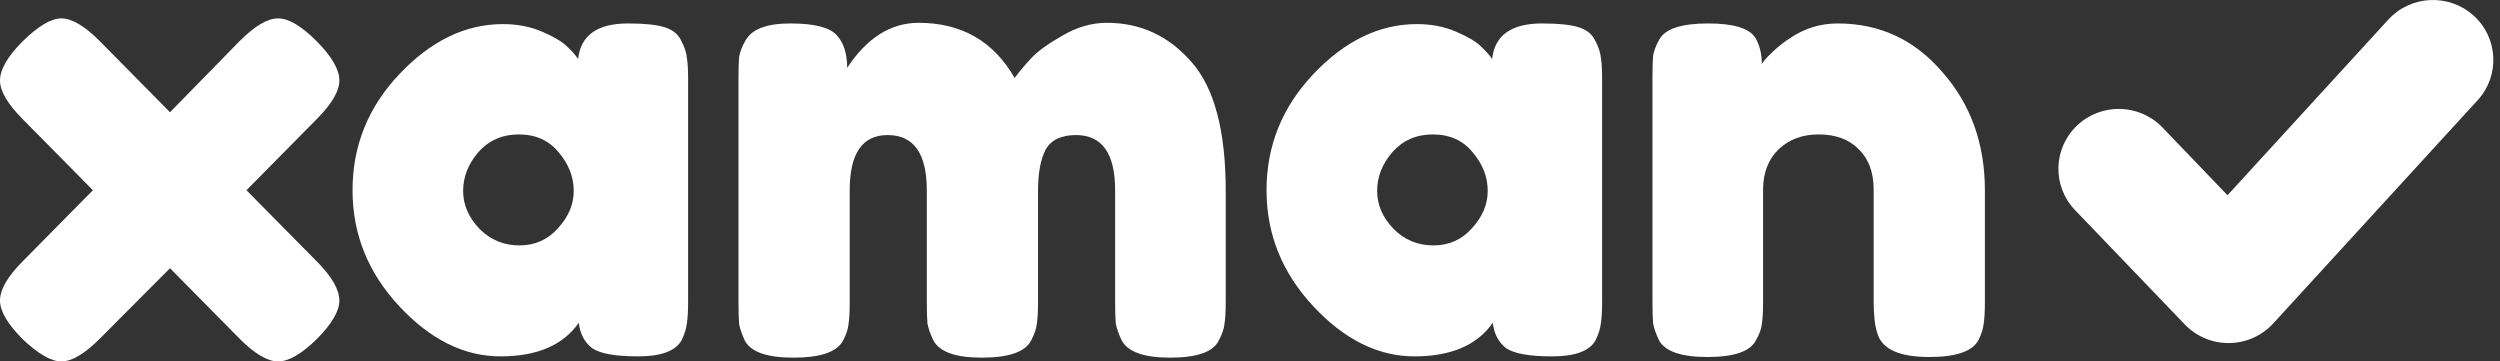 <svg width="332" height="48" viewBox="0 0 332 48" fill="none" xmlns="http://www.w3.org/2000/svg">
<rect x="0" y="0" width="332" height="48" fill="#333333" stroke="none"/>
<g clip-path="url(#clip0_3116_737)">
<path d="M32.73 25.262L42.046 34.694C44.06 36.715 45.067 38.456 45.067 39.916C45.067 41.319 44.06 43.031 42.046 45.053C40.032 47.017 38.325 48 36.927 48C35.528 48 33.822 46.989 31.807 44.968L22.576 35.621L13.26 44.968C11.246 46.989 9.539 48 8.141 48C6.798 48 5.091 47.017 3.021 45.053C1.007 43.031 0 41.319 0 39.916C0 38.456 1.007 36.715 3.021 34.694L12.337 25.262L3.021 15.831C1.007 13.809 0 12.097 0 10.694C0 9.234 1.007 7.493 3.021 5.472C5.091 3.451 6.798 2.441 8.141 2.441C9.539 2.441 11.246 3.451 13.26 5.472L22.576 14.904L31.807 5.472C33.822 3.451 35.528 2.441 36.927 2.441C38.325 2.441 40.032 3.451 42.046 5.472C44.06 7.493 45.067 9.234 45.067 10.694C45.067 12.097 44.06 13.809 42.046 15.831L32.73 25.262Z" fill="white"/>
<path d="M76.778 7.83C77.114 4.686 79.324 3.114 83.408 3.114C85.59 3.114 87.213 3.283 88.276 3.62C89.339 3.957 90.066 4.546 90.458 5.388C90.906 6.23 91.157 6.988 91.213 7.662C91.325 8.279 91.381 9.234 91.381 10.525V40C91.381 41.291 91.325 42.273 91.213 42.947C91.157 43.565 90.933 44.295 90.542 45.137C89.759 46.596 87.828 47.326 84.751 47.326C81.73 47.326 79.688 46.961 78.625 46.231C77.618 45.446 77.03 44.323 76.862 42.863C74.792 45.839 71.323 47.326 66.456 47.326C61.644 47.326 57.168 45.109 53.028 40.673C48.888 36.238 46.817 31.101 46.817 25.262C46.817 19.367 48.888 14.23 53.028 9.851C57.224 5.416 61.812 3.199 66.791 3.199C68.694 3.199 70.428 3.535 71.995 4.209C73.561 4.883 74.652 5.528 75.268 6.146C75.883 6.707 76.387 7.269 76.778 7.83ZM61.504 25.347C61.504 27.199 62.231 28.884 63.686 30.399C65.141 31.859 66.903 32.589 68.973 32.589C71.043 32.589 72.75 31.831 74.093 30.315C75.492 28.799 76.191 27.143 76.191 25.347C76.191 23.494 75.519 21.782 74.177 20.21C72.89 18.638 71.127 17.852 68.889 17.852C66.707 17.852 64.917 18.638 63.518 20.21C62.175 21.782 61.504 23.494 61.504 25.347Z" fill="white"/>
<path d="M112.505 9.009C115.135 5.023 118.296 3.03 121.989 3.03C127.695 3.03 131.948 5.472 134.745 10.357C135.361 9.515 136.088 8.644 136.927 7.746C137.822 6.792 139.221 5.781 141.123 4.714C143.026 3.592 144.984 3.03 146.998 3.03C151.474 3.03 155.223 4.771 158.244 8.251C161.265 11.676 162.776 17.375 162.776 25.347V40.084C162.776 41.375 162.72 42.358 162.608 43.031C162.552 43.649 162.3 44.379 161.853 45.221C161.125 46.737 158.971 47.495 155.391 47.495C151.866 47.495 149.712 46.709 148.928 45.137C148.537 44.295 148.285 43.565 148.173 42.947C148.117 42.273 148.089 41.291 148.089 40V25.262C148.089 20.378 146.355 17.936 142.886 17.936C140.928 17.936 139.585 18.581 138.857 19.873C138.186 21.164 137.85 22.989 137.85 25.347V40.084C137.85 41.431 137.794 42.414 137.682 43.031C137.627 43.649 137.375 44.379 136.927 45.221C136.144 46.737 133.962 47.495 130.381 47.495C126.856 47.495 124.702 46.709 123.919 45.137C123.527 44.295 123.275 43.565 123.164 42.947C123.108 42.273 123.08 41.291 123.08 40V25.262C123.08 20.378 121.345 17.936 117.876 17.936C114.519 17.936 112.841 20.378 112.841 25.262V40.168C112.841 41.459 112.785 42.442 112.673 43.116C112.617 43.733 112.365 44.463 111.918 45.305C111.078 46.765 108.896 47.495 105.372 47.495C101.847 47.495 99.693 46.737 98.909 45.221C98.518 44.379 98.266 43.649 98.154 43.031C98.098 42.414 98.07 41.431 98.07 40.084V10.441C98.07 9.15 98.098 8.195 98.154 7.578C98.266 6.904 98.546 6.174 98.993 5.388C99.833 3.872 101.819 3.114 104.952 3.114C108.085 3.114 110.127 3.62 111.078 4.63C112.03 5.641 112.505 7.1 112.505 9.009Z" fill="white"/>
<path d="M198.157 7.83C198.493 4.686 200.703 3.114 204.787 3.114C206.969 3.114 208.592 3.283 209.655 3.62C210.718 3.957 211.445 4.546 211.837 5.388C212.284 6.23 212.536 6.988 212.592 7.662C212.704 8.279 212.76 9.234 212.76 10.525V40C212.76 41.291 212.704 42.273 212.592 42.947C212.536 43.565 212.312 44.295 211.921 45.137C211.137 46.596 209.207 47.326 206.13 47.326C203.109 47.326 201.067 46.961 200.003 46.231C198.996 45.446 198.409 44.323 198.241 42.863C196.171 45.839 192.702 47.326 187.834 47.326C183.023 47.326 178.547 45.109 174.407 40.673C170.266 36.238 168.196 31.101 168.196 25.262C168.196 19.367 170.266 14.23 174.407 9.851C178.603 5.416 183.191 3.199 188.17 3.199C190.072 3.199 191.807 3.535 193.373 4.209C194.94 4.883 196.031 5.528 196.647 6.146C197.262 6.707 197.766 7.269 198.157 7.83ZM182.883 25.347C182.883 27.199 183.61 28.884 185.065 30.399C186.52 31.859 188.282 32.589 190.352 32.589C192.422 32.589 194.129 31.831 195.472 30.315C196.87 28.799 197.57 27.143 197.57 25.347C197.57 23.494 196.898 21.782 195.556 20.21C194.269 18.638 192.506 17.852 190.268 17.852C188.086 17.852 186.296 18.638 184.897 20.21C183.554 21.782 182.883 23.494 182.883 25.347Z" fill="white"/>
<path d="M244.039 3.114C249.634 3.114 254.278 5.276 257.97 9.599C261.719 13.866 263.593 19.087 263.593 25.262V40.084C263.593 41.375 263.537 42.358 263.425 43.031C263.369 43.649 263.146 44.351 262.754 45.137C261.971 46.653 259.789 47.41 256.208 47.41C252.235 47.41 249.942 46.372 249.326 44.295C248.99 43.34 248.823 41.909 248.823 40V25.178C248.823 22.876 248.151 21.08 246.808 19.789C245.522 18.497 243.759 17.852 241.521 17.852C239.339 17.852 237.549 18.525 236.15 19.873C234.807 21.22 234.136 22.989 234.136 25.178V40.084C234.136 41.375 234.08 42.358 233.968 43.031C233.912 43.649 233.66 44.351 233.213 45.137C232.485 46.653 230.331 47.41 226.75 47.41C223.226 47.41 221.072 46.653 220.288 45.137C219.897 44.295 219.645 43.565 219.533 42.947C219.477 42.273 219.449 41.291 219.449 40V10.188C219.449 8.953 219.477 8.027 219.533 7.409C219.645 6.736 219.925 6.006 220.372 5.22C221.155 3.816 223.31 3.114 226.834 3.114C230.247 3.114 232.345 3.76 233.129 5.051C233.688 6.006 233.968 7.157 233.968 8.504C234.192 8.111 234.695 7.55 235.479 6.82C236.262 6.09 237.017 5.5 237.745 5.051C239.647 3.76 241.745 3.114 244.039 3.114Z" fill="white"/>
<path fill-rule="evenodd" clip-rule="evenodd" d="M328.492 2.067C331.769 5.021 332.013 10.052 329.035 13.304L301.885 42.954C300.388 44.589 298.272 45.533 296.046 45.559C293.818 45.585 291.681 44.691 290.145 43.091L275.568 27.904C272.514 24.723 272.638 19.688 275.844 16.658C279.05 13.628 284.126 13.751 287.179 16.932L295.812 25.926L317.167 2.606C320.144 -0.646 325.215 -0.887 328.492 2.067Z" fill="white"/>
</g>
<defs>
<clipPath id="clip0_3116_737">
<rect width="332" height="48" fill="white"/>
</clipPath>
</defs>
</svg>
